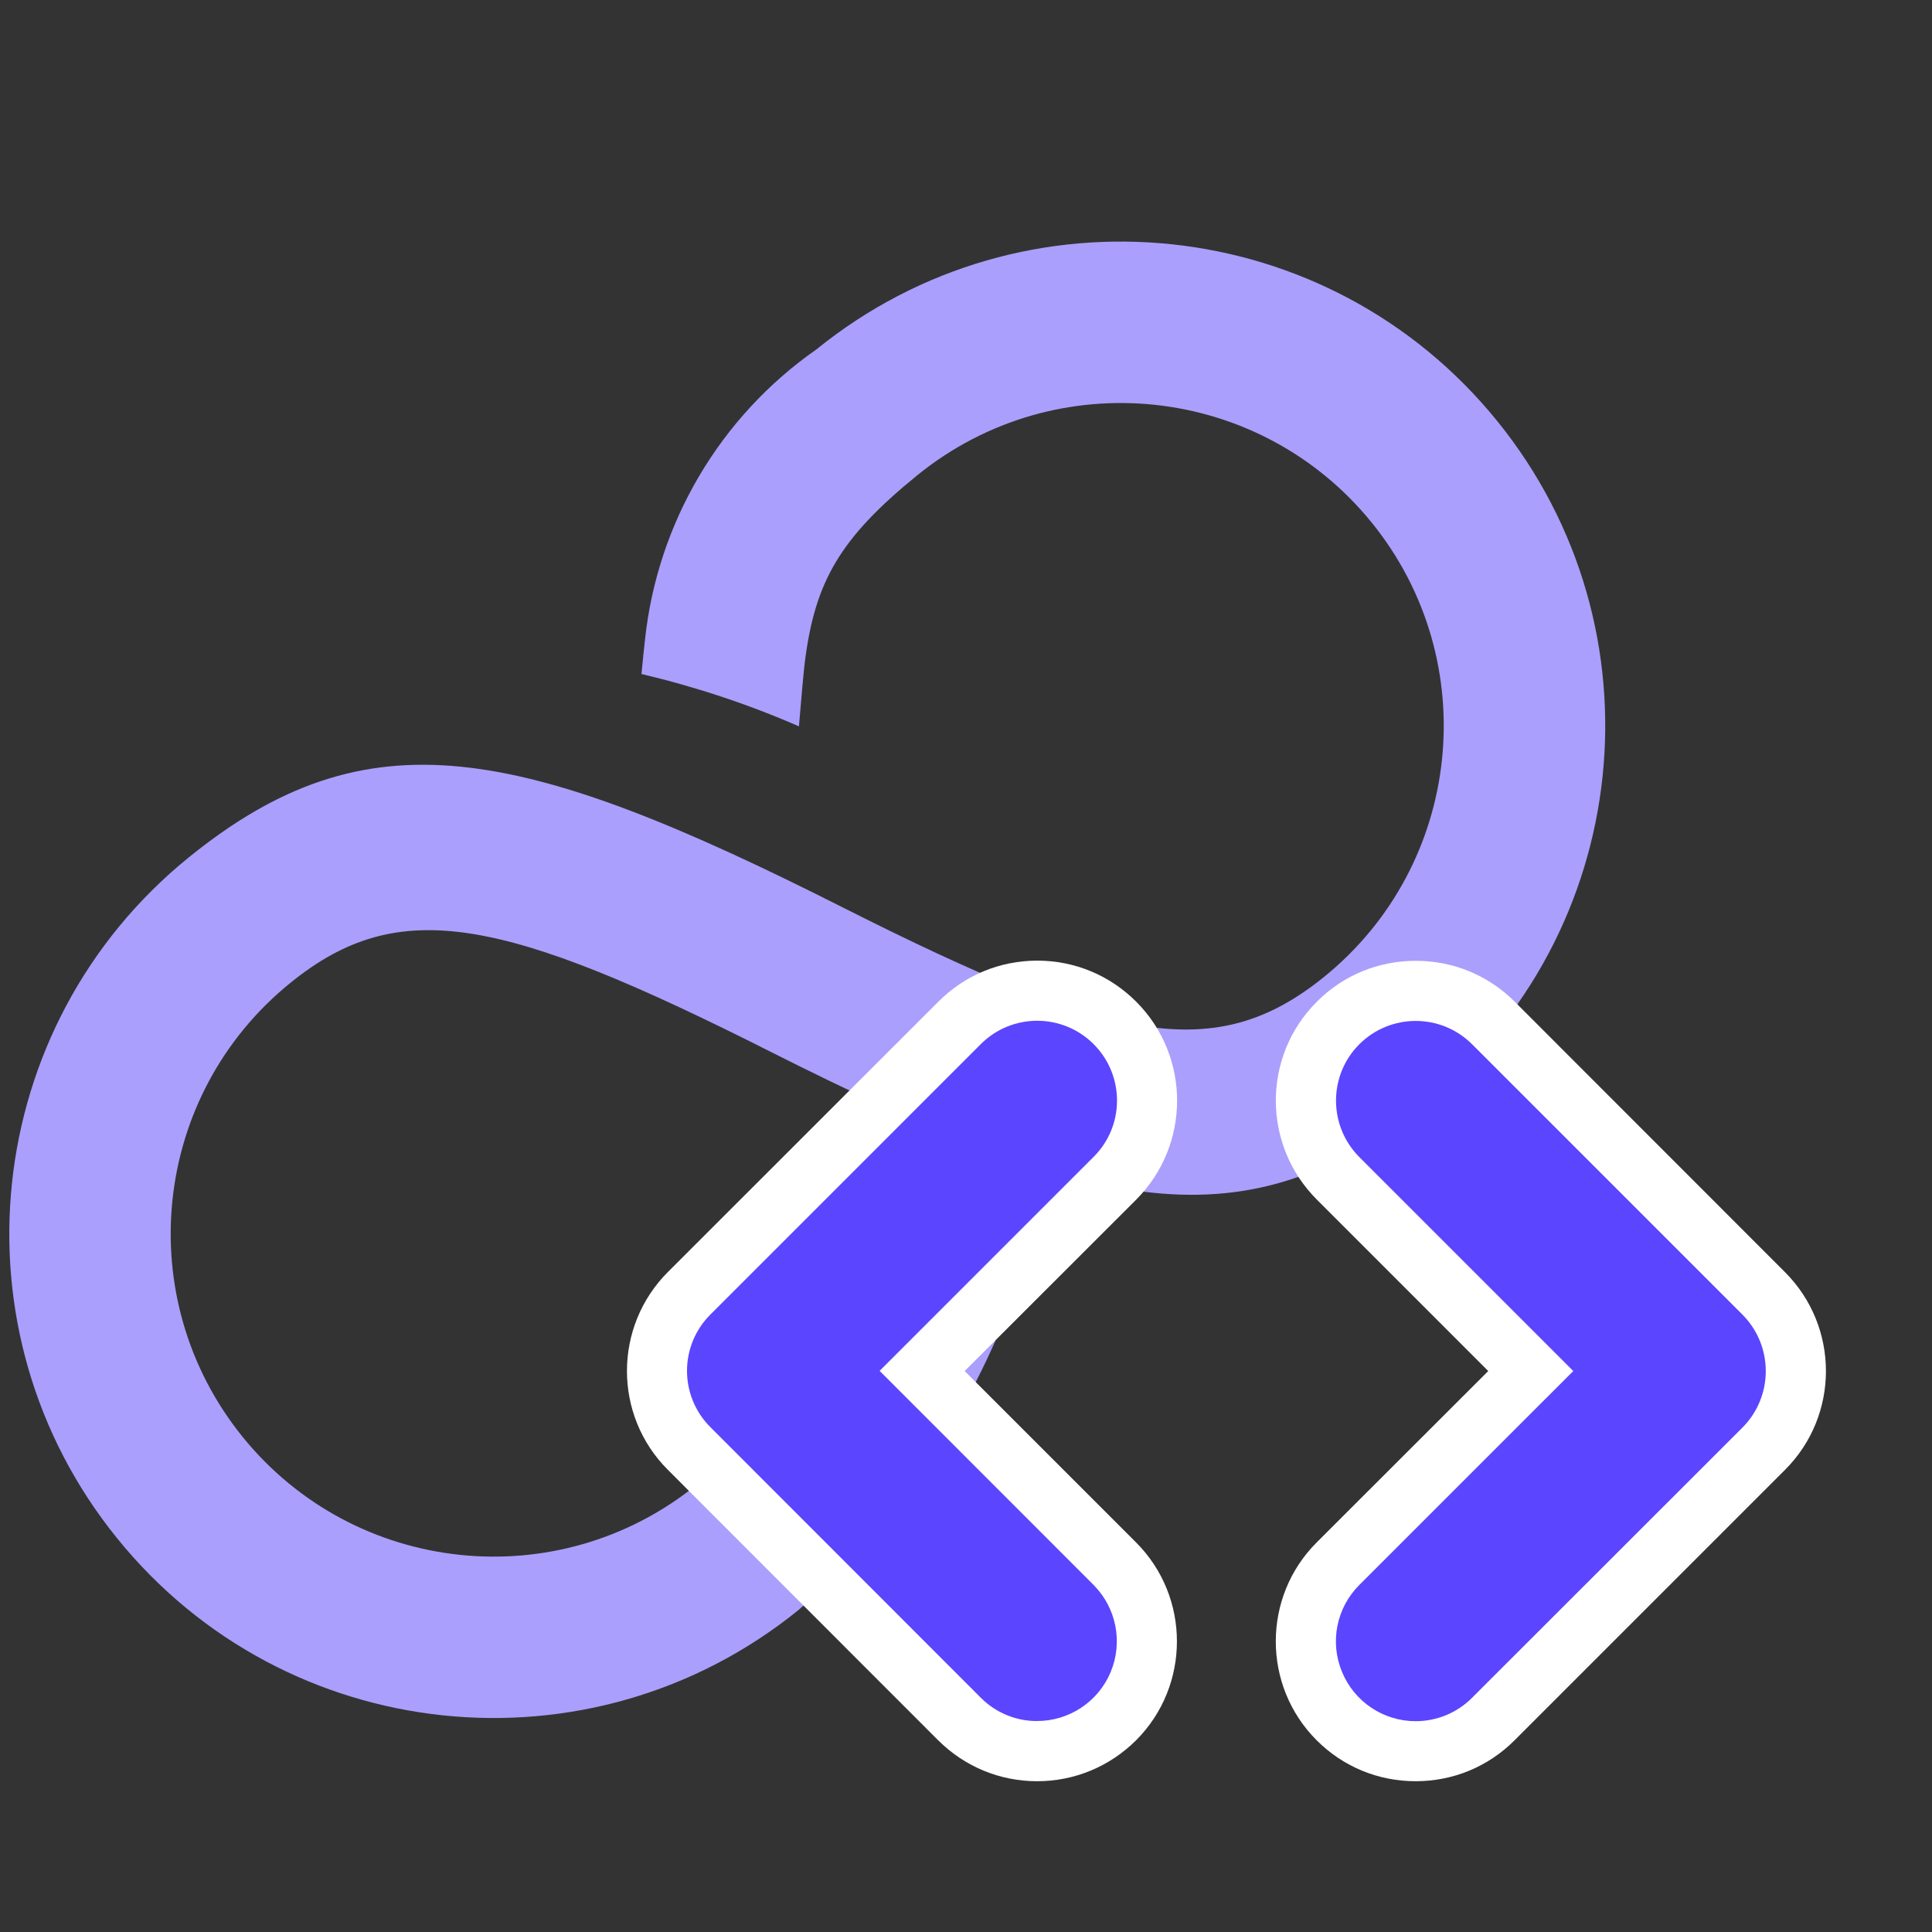 <?xml version="1.0" standalone="no"?>
<svg xmlns="http://www.w3.org/2000/svg" xmlns:xlink="http://www.w3.org/1999/xlink" width="45px" height="45px" viewBox="0 0 45 45"><rect x="0" y="0" width="45" height="45" fill="#333333" stroke="none"/><g id="surface1"><path style="stroke:none;fill-rule:evenodd;fill:rgb(66.667%,62.353%,99.216%);fill-opacity:1" d="M 18.609 16.918 C 17.426 16.402 16.199 15.996 14.941 15.699 C 14.973 15.355 15.004 15.07 15.023 14.902 C 15.312 12.18 16.766 9.711 19.012 8.141 C 23.852 4.219 30.957 4.969 34.875 9.809 C 38.797 14.652 38.047 21.754 33.207 25.676 C 29.039 29.047 25.512 28.312 17.953 24.5 C 11.707 21.348 9.293 20.844 6.766 22.891 C 3.535 25.504 3.039 30.238 5.652 33.469 C 8.266 36.695 13 37.195 16.227 34.582 C 17.887 33.078 19.172 31.207 19.98 29.117 C 21.156 29.59 22.383 29.926 23.633 30.113 C 22.598 32.961 20.867 35.5 18.594 37.504 C 13.75 41.422 6.648 40.676 2.73 35.832 C -1.191 30.992 -0.441 23.891 4.398 19.969 C 8.566 16.594 12.094 17.328 19.648 21.145 C 25.895 24.297 28.309 24.801 30.84 22.754 C 34.066 20.141 34.566 15.406 31.953 12.176 C 29.34 8.949 24.605 8.449 21.375 11.062 C 19.547 12.543 18.988 13.559 18.75 15.387 C 18.719 15.629 18.664 16.258 18.609 16.918 Z M 18.609 16.918 "/><path style="stroke:none;fill-rule:nonzero;fill:rgb(35.686%,27.059%,100%);fill-opacity:1" d="M 32.973 40.488 C 32.371 40.488 31.801 40.254 31.375 39.828 C 30.496 38.945 30.496 37.516 31.375 36.633 L 36.078 31.934 L 31.379 27.234 C 30.496 26.352 30.496 24.918 31.379 24.039 C 31.805 23.613 32.371 23.379 32.977 23.379 C 33.578 23.379 34.145 23.613 34.574 24.039 L 40.867 30.336 C 41.75 31.219 41.75 32.652 40.867 33.531 L 34.57 39.828 C 34.145 40.254 33.574 40.488 32.973 40.488 Z M 32.973 40.488 "/><path style="stroke:none;fill-rule:nonzero;fill:rgb(100%,100%,100%);fill-opacity:1" d="M 32.973 39.492 C 33.297 39.492 33.617 39.367 33.863 39.121 L 40.16 32.824 C 40.652 32.332 40.652 31.535 40.16 31.043 L 33.867 24.746 C 33.375 24.254 32.578 24.254 32.086 24.746 C 31.594 25.238 31.594 26.035 32.086 26.527 L 37.488 31.934 L 32.082 37.34 C 31.59 37.832 31.59 38.629 32.082 39.121 C 32.328 39.367 32.652 39.492 32.973 39.492 M 32.973 41.488 C 32.102 41.488 31.285 41.152 30.668 40.535 C 29.398 39.266 29.398 37.195 30.668 35.926 L 34.664 31.934 L 30.672 27.941 C 29.398 26.668 29.398 24.602 30.672 23.332 C 31.285 22.715 32.105 22.379 32.977 22.379 C 33.848 22.379 34.664 22.715 35.281 23.332 L 41.574 29.629 C 42.848 30.902 42.848 32.969 41.574 34.238 L 35.277 40.535 C 34.66 41.152 33.844 41.488 32.973 41.488 Z M 32.973 41.488 "/><path style="stroke:none;fill-rule:nonzero;fill:rgb(35.686%,27.059%,100%);fill-opacity:1" d="M 32.973 40.09 C 32.223 40.09 31.543 39.637 31.258 38.941 C 30.969 38.246 31.129 37.449 31.66 36.918 L 36.645 31.934 L 31.66 26.949 C 30.938 26.223 30.938 25.047 31.66 24.324 C 32.387 23.598 33.562 23.598 34.289 24.324 L 40.586 30.621 C 41.309 31.348 41.309 32.523 40.586 33.25 L 34.285 39.547 C 33.938 39.895 33.465 40.09 32.973 40.09 Z M 32.977 24.977 C 32.707 24.977 32.465 25.137 32.363 25.383 C 32.262 25.629 32.316 25.914 32.508 26.105 L 38.336 31.934 L 32.504 37.762 C 32.258 38.023 32.262 38.434 32.516 38.691 C 32.77 38.945 33.18 38.949 33.441 38.699 L 39.738 32.402 C 39.996 32.145 39.996 31.727 39.738 31.465 L 33.441 25.168 C 33.32 25.047 33.148 24.977 32.977 24.98 Z M 32.977 24.977 "/><path style="stroke:none;fill-rule:nonzero;fill:rgb(35.686%,27.059%,100%);fill-opacity:1" d="M 24.156 40.488 C 23.555 40.488 22.984 40.254 22.559 39.828 L 16.262 33.527 C 15.383 32.648 15.383 31.215 16.262 30.332 L 22.562 24.039 C 22.988 23.609 23.555 23.375 24.16 23.375 C 24.762 23.375 25.328 23.609 25.758 24.039 C 26.637 24.918 26.637 26.352 25.758 27.234 L 21.055 31.934 L 25.754 36.633 C 26.637 37.512 26.637 38.945 25.754 39.828 C 25.328 40.254 24.762 40.488 24.156 40.488 Z M 24.156 40.488 "/><path style="stroke:none;fill-rule:nonzero;fill:rgb(100%,100%,100%);fill-opacity:1" d="M 24.156 39.488 C 24.48 39.488 24.801 39.367 25.047 39.121 C 25.539 38.629 25.539 37.832 25.047 37.34 L 19.641 31.93 L 25.051 26.527 C 25.543 26.035 25.543 25.238 25.051 24.746 C 24.559 24.254 23.762 24.254 23.27 24.746 L 16.969 31.039 C 16.477 31.531 16.477 32.328 16.969 32.82 L 23.266 39.121 C 23.512 39.367 23.836 39.488 24.156 39.488 M 24.156 41.488 C 23.285 41.488 22.469 41.148 21.852 40.535 L 15.555 34.234 C 14.285 32.965 14.285 30.898 15.559 29.625 L 21.855 23.332 C 22.469 22.715 23.289 22.375 24.16 22.375 C 25.031 22.375 25.848 22.715 26.465 23.332 C 27.734 24.602 27.734 26.668 26.465 27.941 L 22.469 31.934 L 26.461 35.926 C 27.73 37.195 27.73 39.266 26.461 40.535 C 25.844 41.148 25.027 41.488 24.156 41.488 Z M 24.156 41.488 "/><path style="stroke:none;fill-rule:nonzero;fill:rgb(35.686%,27.059%,100%);fill-opacity:1" d="M 24.156 40.086 C 23.664 40.09 23.191 39.891 22.844 39.543 L 16.547 33.242 C 15.82 32.516 15.82 31.344 16.547 30.617 L 22.844 24.32 C 23.57 23.594 24.746 23.594 25.473 24.32 C 26.199 25.047 26.199 26.223 25.473 26.945 L 20.488 31.93 L 25.469 36.914 C 26 37.445 26.16 38.246 25.871 38.941 C 25.586 39.633 24.906 40.086 24.156 40.086 Z M 24.16 24.973 C 23.984 24.973 23.816 25.043 23.691 25.168 L 17.391 31.465 C 17.133 31.723 17.133 32.141 17.391 32.398 L 23.688 38.699 C 23.855 38.871 24.102 38.941 24.332 38.883 C 24.566 38.82 24.746 38.641 24.809 38.406 C 24.867 38.176 24.797 37.93 24.625 37.762 L 18.797 31.93 L 24.625 26.102 C 24.816 25.914 24.871 25.629 24.77 25.383 C 24.668 25.133 24.426 24.973 24.16 24.973 Z M 24.16 24.973 "/></g></svg>